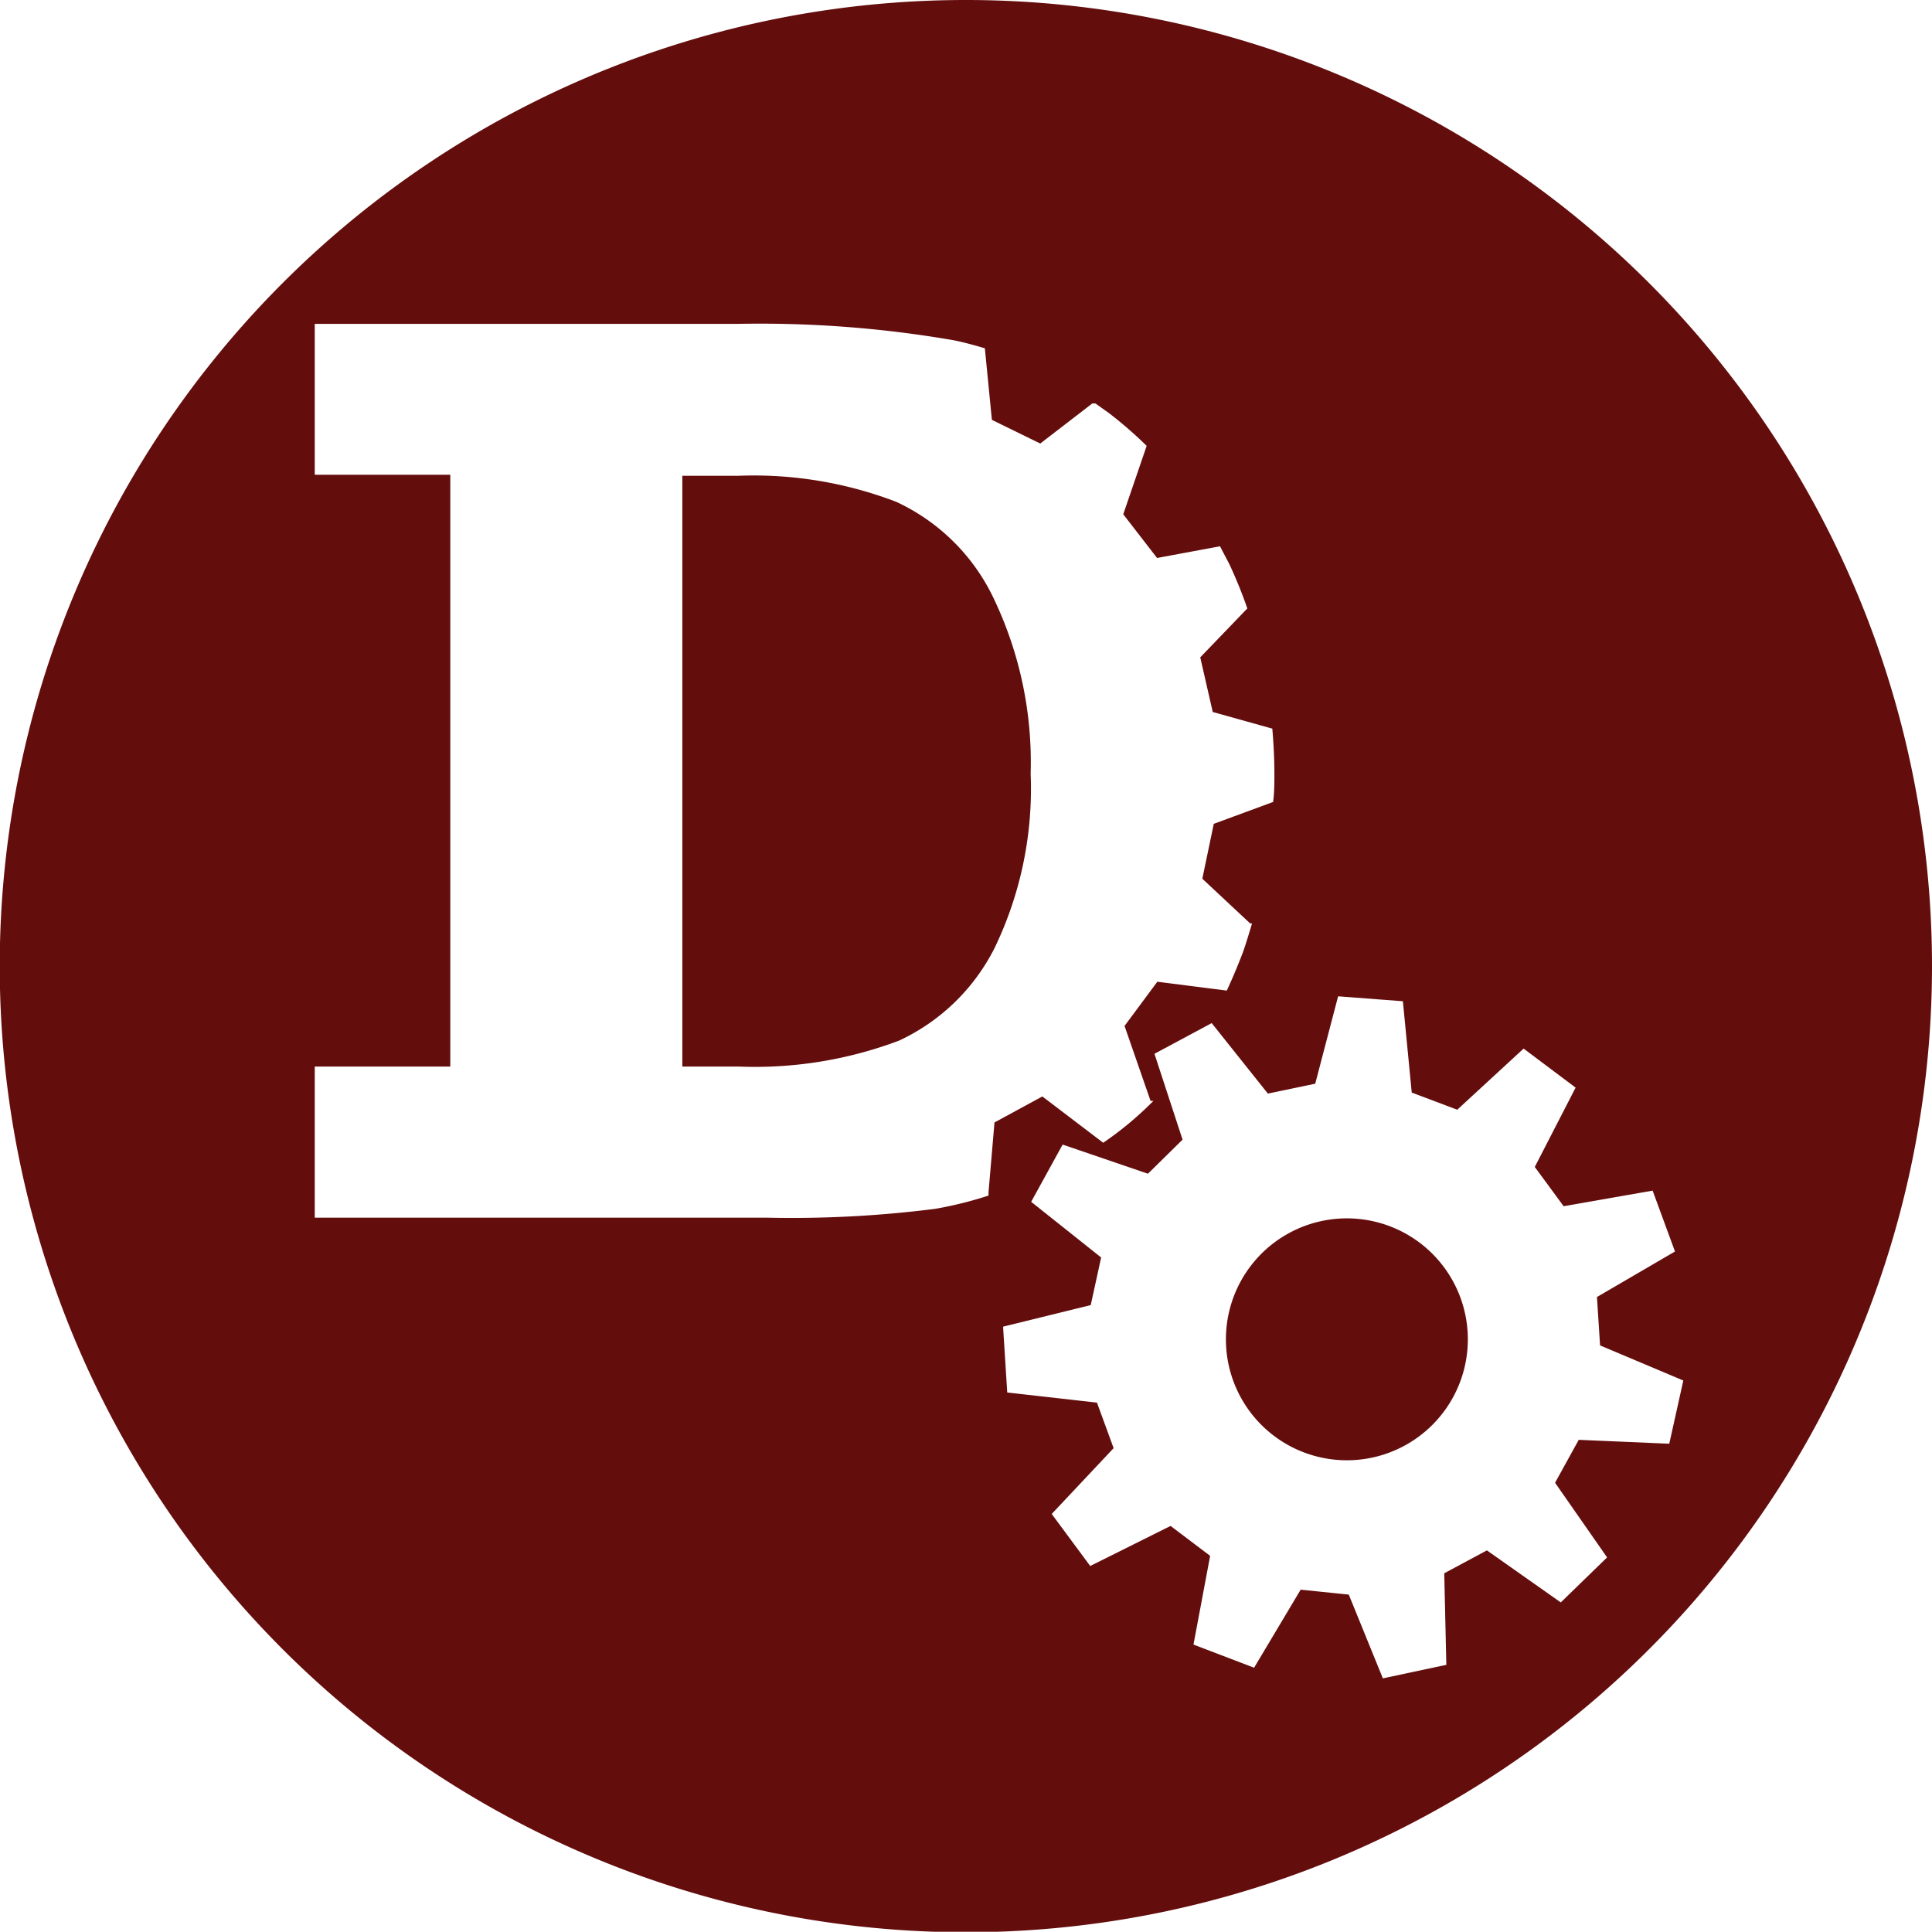 <svg xmlns="http://www.w3.org/2000/svg" viewBox="0 0 74.27 74.26"><defs><style>.a{fill:#640d0d;}</style></defs><path class="a" d="M53,47a4.65,4.65,0,1,0,3.26,5.72A4.65,4.65,0,0,0,53,47Z"/><path class="a" d="M34.45,19.29a15.32,15.32,0,0,0-6.07-1H26.23V41h2.15a15.69,15.69,0,0,0,6.19-1,7.8,7.8,0,0,0,3.67-3.57,14.09,14.09,0,0,0,1.38-6.69,14.58,14.58,0,0,0-1.39-6.67A7.75,7.75,0,0,0,34.45,19.29Z"/><path class="a" d="M37.13,0A37.14,37.14,0,1,0,74.27,37.13,37.14,37.14,0,0,0,37.13,0ZM38,45.84s0,0,0,.12a14.59,14.59,0,0,1-2.05.51,43.66,43.66,0,0,1-6.46.34H12.1V41h5.21V18.25H12.1v-5.8H28.38a43.72,43.72,0,0,1,8.28.63c.4.08.8.19,1.2.31l.27,2.75,1.86.91,2-1.54h.12l.52.37a15.77,15.77,0,0,1,1.45,1.26l-.9,2.63,1.3,1.68L46.9,21l.36.69a17.79,17.79,0,0,1,.69,1.7l-1.81,1.88.48,2.1,2.29.64c.05.57.08,1.15.08,1.74,0,.36,0,.72-.05,1.08l-2.28.84-.44,2.11,1.84,1.72.07,0c-.11.37-.22.74-.35,1.11-.2.52-.4,1-.62,1.47a0,0,0,0,1,0,0l-2.67-.34-1.26,1.7,1,2.88h.11a13,13,0,0,1-1.93,1.61l-2.34-1.78-1.84,1Zm22.69,9.51L59.78,57l2,2.87L60,61.6l-2.84-2-1.64.88L55.6,64l-2.44.52-1.31-3.22L50,61.11l-1.79,3-2.33-.89.64-3.41L45,58.66,41.91,60.2l-1.48-2,2.38-2.53-.64-1.75-3.45-.39L38.56,51l3.37-.83.4-1.83L39.64,46.2,40.85,44l3.28,1.12,1.33-1.31-1.08-3.3,2.2-1.18,2.16,2.71,1.82-.38.88-3.36,2.49.19L54.27,42l1.75.66,2.55-2.35,2,1.5L59,44.86l1.11,1.51,3.42-.6.86,2.34-3,1.75.12,1.86,3.2,1.35-.54,2.43Z"/></svg>